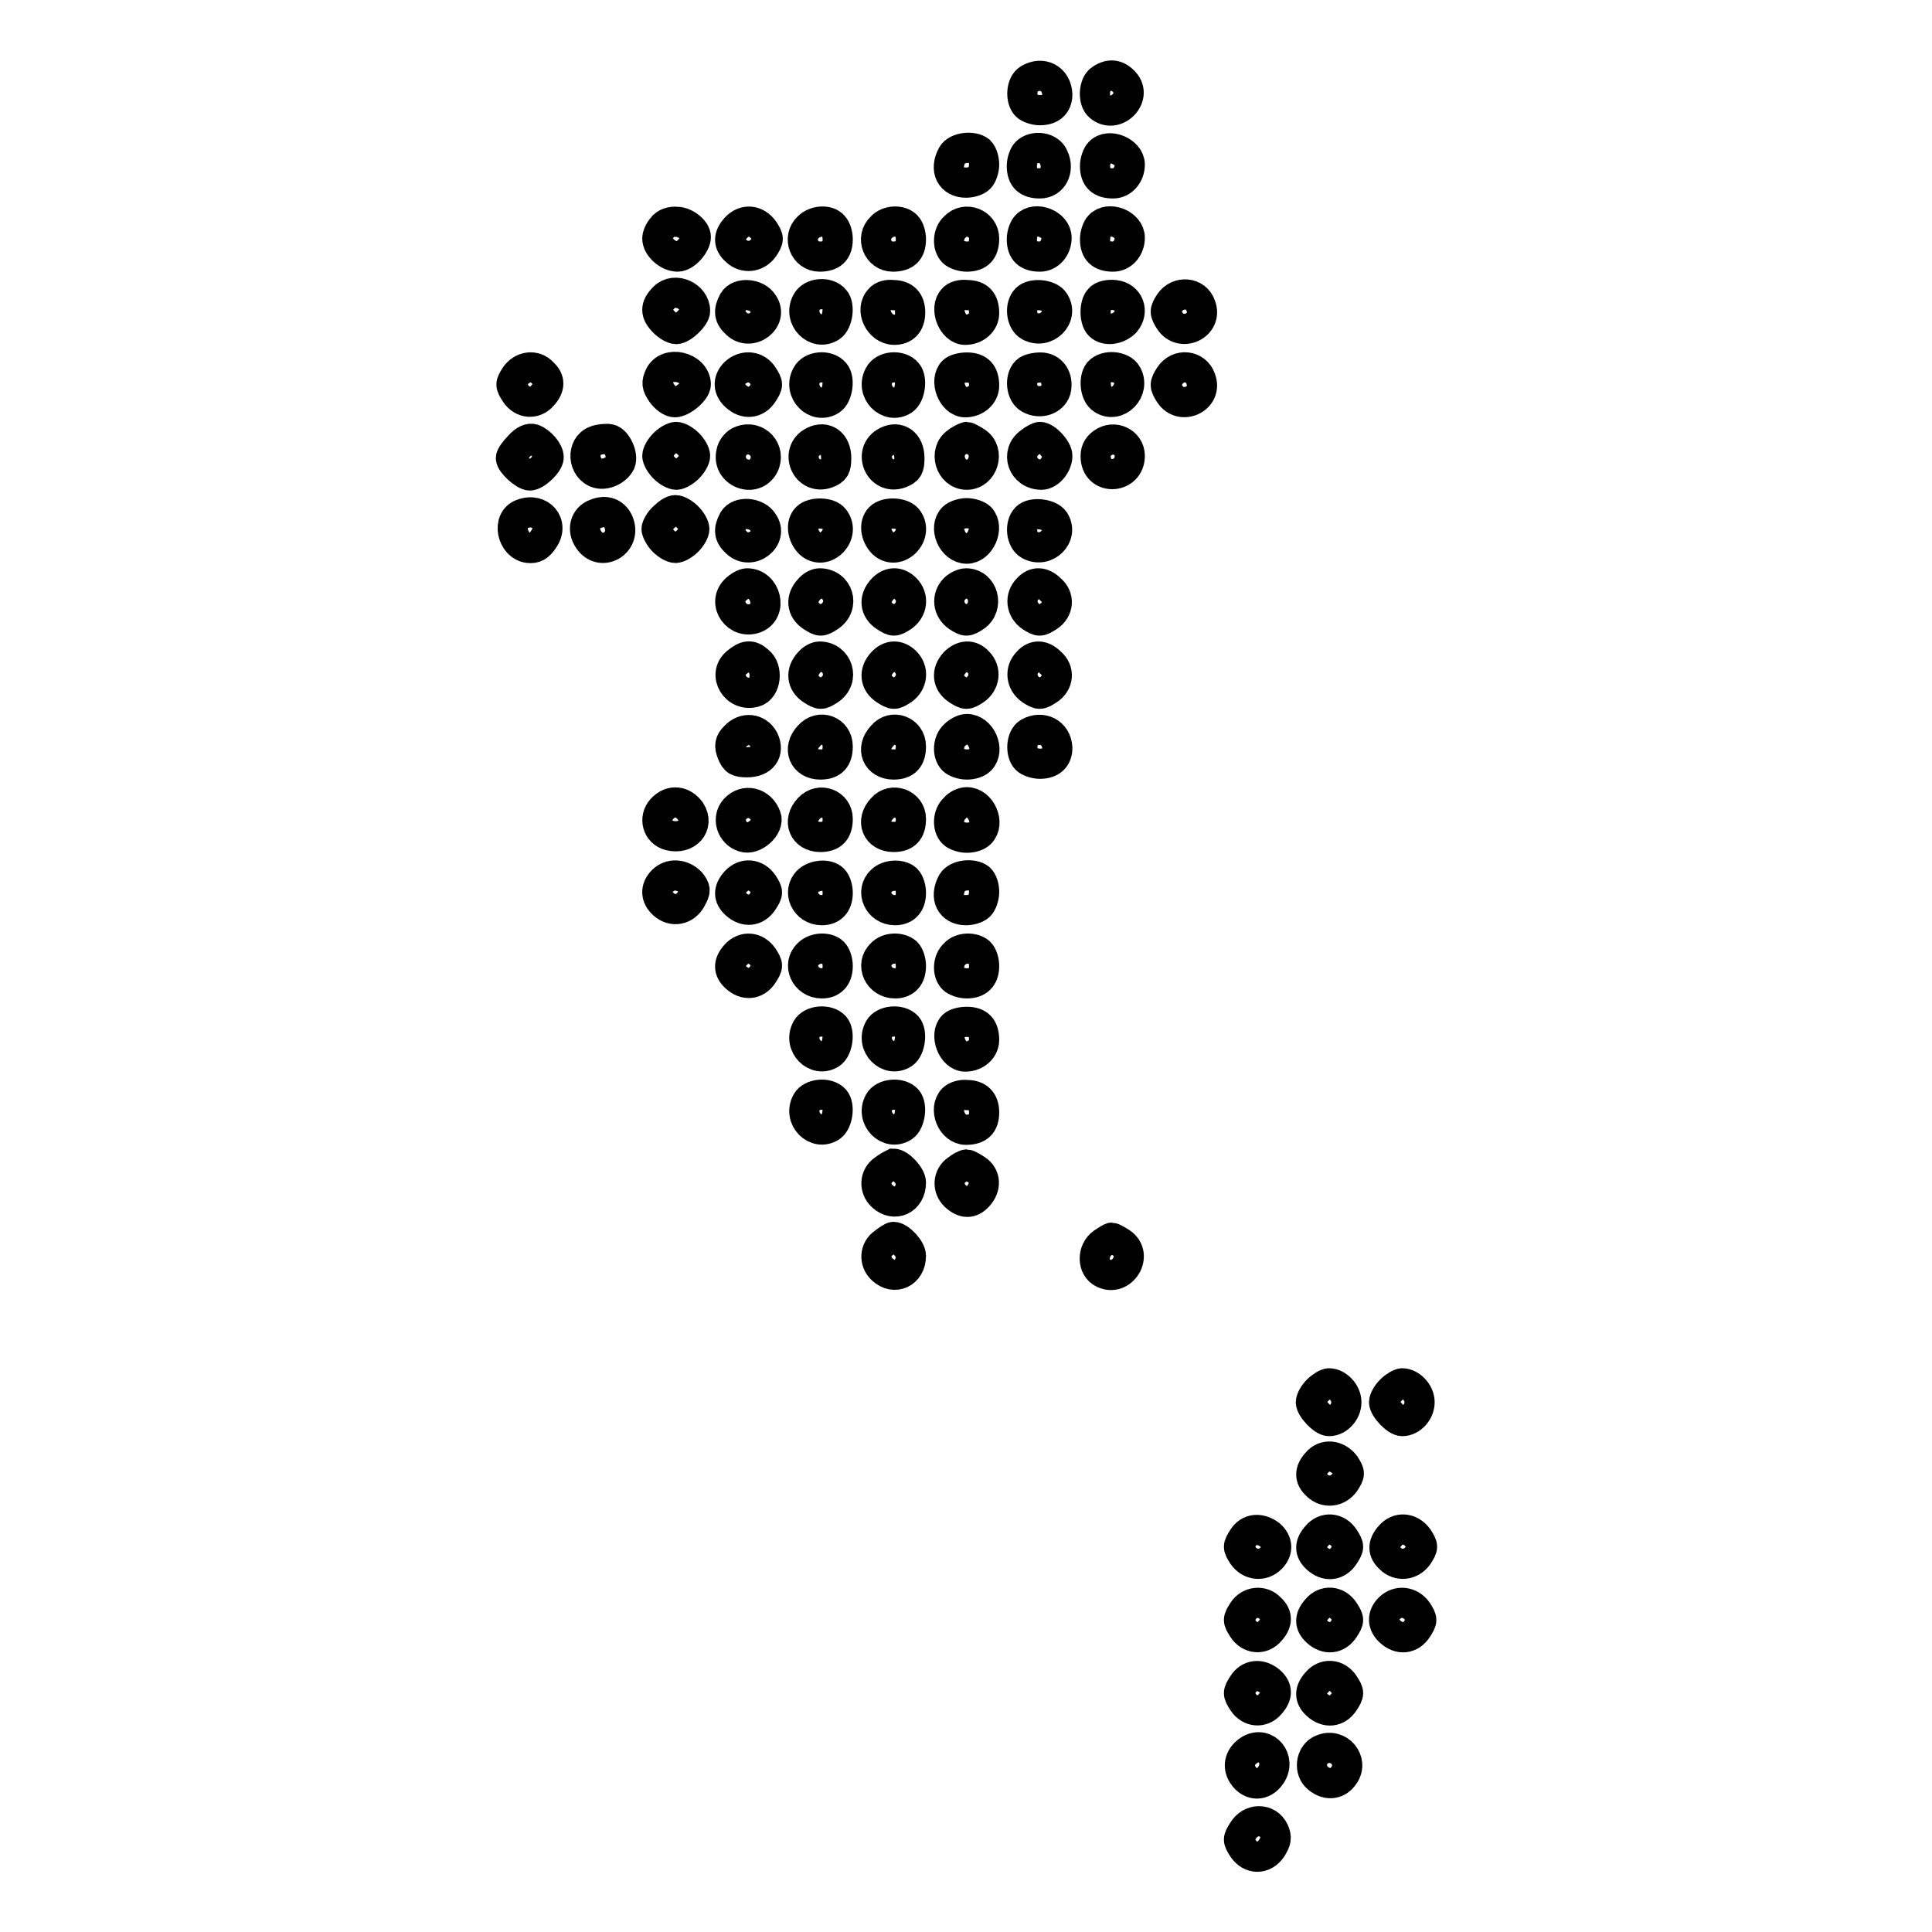 <?xml version="1.0" encoding="utf-8"?>
<!-- Svg Vector Icons : http://www.onlinewebfonts.com/icon -->
<!DOCTYPE svg PUBLIC "-//W3C//DTD SVG 1.1//EN" "http://www.w3.org/Graphics/SVG/1.1/DTD/svg11.dtd">
<svg version="1.1" xmlns="http://www.w3.org/2000/svg" xmlns:xlink="http://www.w3.org/1999/xlink" x="0px" y="0px" viewBox="0 0 256 256" enable-background="new 0 0 256 256" xml:space="preserve">
<g><g><g><path stroke-width="4" fill-opacity="0" stroke="#000000"  d="M136.3,10.5c-1,0.6-1.1,2.7-0.3,3.5c0.3,0.3,1.1,0.6,1.8,0.6c1.5,0,2.3-0.8,2.3-2.1C140,10.4,138.1,9.4,136.3,10.5z"/><path stroke-width="4" fill-opacity="0" stroke="#000000"  d="M145.9,10.5c-1,0.6-1.1,2.9-0.2,3.6c2.1,1.8,5.1-1.2,3.3-3.2C148.1,9.9,147.1,9.7,145.9,10.5z"/><path stroke-width="4" fill-opacity="0" stroke="#000000"  d="M126.2,20.5c-1.1,2-0.2,3.7,1.8,3.7c0.6,0,1.4-0.2,1.8-0.6c0.3-0.3,0.6-1.1,0.6-1.8c0-0.6-0.2-1.4-0.6-1.8C128.9,19.3,126.8,19.5,126.2,20.5z"/><path stroke-width="4" fill-opacity="0" stroke="#000000"  d="M136,20.2c-0.3,0.3-0.6,1.1-0.6,1.8c0,1.6,0.8,2.3,2.4,2.3c1.7,0,2.6-1.8,1.8-3.5C139.1,19.5,137,19.2,136,20.2z"/><path stroke-width="4" fill-opacity="0" stroke="#000000"  d="M145.7,20.2c-0.3,0.3-0.6,1.1-0.6,1.8c0,1.6,0.8,2.3,2.4,2.3c1.2,0,2.2-1.1,2.2-2.5C149.7,20.1,146.9,18.9,145.7,20.2z"/><path stroke-width="4" fill-opacity="0" stroke="#000000"  d="M87.8,30.1c-0.4,0.4-0.7,1.1-0.7,1.5c0,1.1,1.4,2.4,2.7,2.4c1,0,2.4-1.6,2.4-2.6c0-0.9-1.4-2-2.5-2C89,29.3,88.1,29.6,87.8,30.1z"/><path stroke-width="4" fill-opacity="0" stroke="#000000"  d="M97.5,30.2c-1,1.1-1,2.1,0,3c1.1,1.1,2.8,0.9,3.7-0.4c0.7-1.1,0.7-1.2,0-2.3C100.2,29.1,98.6,29,97.5,30.2z"/><path stroke-width="4" fill-opacity="0" stroke="#000000"  d="M107.1,30.1c-1.5,1.4-0.5,3.9,1.5,3.9c1.6,0,2.4-0.7,2.4-2.3c0-0.6-0.2-1.4-0.6-1.8C109.7,29.1,108,29.2,107.1,30.1z"/><path stroke-width="4" fill-opacity="0" stroke="#000000"  d="M116.8,30.1c-1.5,1.4-0.5,3.9,1.5,3.9c1.6,0,2.4-0.7,2.4-2.3c0-0.6-0.2-1.4-0.6-1.8C119.3,29.1,117.6,29.2,116.8,30.1z"/><path stroke-width="4" fill-opacity="0" stroke="#000000"  d="M126.5,30.1c-0.9,0.8-1,2.5-0.2,3.3c0.3,0.3,1.1,0.6,1.8,0.6c1.6,0,2.3-0.8,2.3-2.4C130.4,29.6,127.9,28.6,126.5,30.1z"/><path stroke-width="4" fill-opacity="0" stroke="#000000"  d="M136,29.9c-0.3,0.3-0.6,1.1-0.6,1.8c0,1.6,0.8,2.3,2.4,2.3c1.2,0,2.2-1.1,2.2-2.5C140,29.7,137.2,28.6,136,29.9z"/><path stroke-width="4" fill-opacity="0" stroke="#000000"  d="M145.7,29.9c-0.3,0.3-0.6,1.1-0.6,1.8c0,1.6,0.8,2.3,2.4,2.3c1.2,0,2.2-1.1,2.2-2.5C149.7,29.7,146.9,28.6,145.7,29.9z"/><path stroke-width="4" fill-opacity="0" stroke="#000000"  d="M88,39.4c-1.2,1.2-1.2,2.1,0,3.3c0.5,0.5,1.2,0.9,1.6,0.9c0.8,0,2.5-1.6,2.5-2.4C92.1,39.2,89.4,38,88,39.4z"/><path stroke-width="4" fill-opacity="0" stroke="#000000"  d="M97.2,39.9c-0.7,1.3-0.6,2.1,0.4,3c1.9,1.8,5-0.6,3.5-2.7C100.3,38.9,97.9,38.7,97.2,39.9z"/><path stroke-width="4" fill-opacity="0" stroke="#000000"  d="M106.9,40c-1.2,2.2,1.2,4.6,3.2,3.3c0.9-0.6,1.2-2.8,0.5-3.6C109.7,38.6,107.5,38.8,106.9,40z"/><path stroke-width="4" fill-opacity="0" stroke="#000000"  d="M116.6,39.6c-1.4,1.4-0.1,4.1,1.9,4.1c1.3,0,2.1-0.8,2.1-2.3c0-1.5-0.8-2.3-2.3-2.3C117.7,39,116.9,39.2,116.6,39.6z"/><path stroke-width="4" fill-opacity="0" stroke="#000000"  d="M126.3,39.6c-1.2,1.2-0.1,4.1,1.6,4.1c1.4,0,2.5-1,2.5-2.2c0-1.6-0.7-2.4-2.3-2.4C127.4,39,126.6,39.2,126.3,39.6z"/><path stroke-width="4" fill-opacity="0" stroke="#000000"  d="M136,39.6c-0.9,0.9-0.7,3,0.4,3.6c2.2,1.2,4.6-1.2,3.3-3.2C139.1,39,136.8,38.8,136,39.6z"/><path stroke-width="4" fill-opacity="0" stroke="#000000"  d="M145.7,39.6c-0.7,0.7-0.7,2.8,0,3.5c0.8,0.8,2.4,0.6,3.4-0.4c1.2-1.4,0.5-3.4-1.4-3.6C146.9,39,146,39.2,145.7,39.6z"/><path stroke-width="4" fill-opacity="0" stroke="#000000"  d="M155,40.1c-0.7,1.1-0.7,1.3,0,2.4c1.5,2.3,5.1,0.6,4.1-2C158.5,38.7,156.1,38.5,155,40.1z"/><path stroke-width="4" fill-opacity="0" stroke="#000000"  d="M68.3,49.8c-0.7,1.1-0.7,1.2,0,2.3c0.9,1.4,2.6,1.5,3.6,0.3c1-1.1,1-2.1,0-3C70.9,48.3,69.2,48.5,68.3,49.8z"/><path stroke-width="4" fill-opacity="0" stroke="#000000"  d="M87.4,49.8c-0.4,0.9-0.4,1.3,0.3,2.3c0.4,0.6,1.2,1.2,1.7,1.2c1,0,2.8-1.5,2.8-2.4C92.1,48.6,88.4,47.7,87.4,49.8z"/><path stroke-width="4" fill-opacity="0" stroke="#000000"  d="M97.4,49.4c-1,1-0.9,2.2,0.1,3.1c1.2,1.1,2.7,1,3.6-0.4c0.7-1.1,0.7-1.2,0-2.3C100.3,48.5,98.6,48.3,97.4,49.4z"/><path stroke-width="4" fill-opacity="0" stroke="#000000"  d="M106.9,49.7c-1.2,2.2,1.2,4.6,3.2,3.3c0.9-0.6,1.2-2.8,0.5-3.6C109.7,48.3,107.5,48.5,106.9,49.7z"/><path stroke-width="4" fill-opacity="0" stroke="#000000"  d="M116.5,49.7c-1.2,2.2,1.2,4.6,3.2,3.3c0.9-0.6,1.2-2.8,0.5-3.6C119.3,48.3,117.1,48.5,116.5,49.7z"/><path stroke-width="4" fill-opacity="0" stroke="#000000"  d="M126.3,49.2c-1.2,1.2-0.1,4.1,1.6,4.1c1.4,0,2.5-1,2.5-2.2c0-1.6-0.7-2.4-2.3-2.4C127.4,48.7,126.6,48.9,126.3,49.2z"/><path stroke-width="4" fill-opacity="0" stroke="#000000"  d="M136,49.2c-0.9,0.9-0.7,3,0.4,3.6c1.4,0.8,3.1,0.2,3.5-1.1c0.4-1.7-0.6-3-2-3C137.1,48.7,136.3,48.9,136,49.2z"/><path stroke-width="4" fill-opacity="0" stroke="#000000"  d="M145.6,49.3c-0.7,0.9-0.5,3,0.5,3.6c2,1.3,4.4-1.2,3.2-3.3C148.7,48.5,146.5,48.3,145.6,49.3z"/><path stroke-width="4" fill-opacity="0" stroke="#000000"  d="M155,49.8c-0.7,1.1-0.7,1.3,0,2.4c1.5,2.3,5.1,0.6,4.1-2C158.5,48.4,156.1,48.1,155,49.8z"/><path stroke-width="4" fill-opacity="0" stroke="#000000"  d="M68.8,59.1c-0.6,0.6-1.1,1.3-1.1,1.6c0,0.7,1.8,2.3,2.5,2.3c0.8,0,2.5-1.6,2.5-2.4s-1-2-2-2.4C70.2,58,69.5,58.3,68.8,59.1z"/><path stroke-width="4" fill-opacity="0" stroke="#000000"  d="M78.9,58.4c-1.9,0.7-1.7,3.7,0.3,4.3c1.1,0.3,2.5-0.4,3-1.4c0.4-1-0.5-2.9-1.4-3.1C80.3,58.1,79.4,58.2,78.9,58.4z"/><path stroke-width="4" fill-opacity="0" stroke="#000000"  d="M88,58.8c-0.5,0.5-0.9,1.2-0.9,1.6c0,0.4,0.4,1.1,0.9,1.6c0.5,0.5,1.2,0.9,1.6,0.9s1.1-0.4,1.6-0.9c0.5-0.5,0.9-1.2,0.9-1.6c0-0.4-0.4-1.1-0.9-1.6c-0.5-0.5-1.2-0.9-1.6-0.9S88.5,58.3,88,58.8z"/><path stroke-width="4" fill-opacity="0" stroke="#000000"  d="M98.2,58.4c-0.6,0.2-1.2,0.9-1.3,1.6c-0.6,2.6,3,4.1,4.3,1.7C102.2,59.7,100.3,57.6,98.2,58.4z"/><path stroke-width="4" fill-opacity="0" stroke="#000000"  d="M107.8,58.5c-2.6,1.3-1,5.2,1.8,4.2c1-0.4,1.2-0.7,1.2-2C110.8,58.7,109.4,57.7,107.8,58.5z"/><path stroke-width="4" fill-opacity="0" stroke="#000000"  d="M117.5,58.5c-2.6,1.3-1,5.2,1.8,4.2c1-0.4,1.2-0.7,1.2-2C120.5,58.7,119.1,57.7,117.5,58.5z"/><path stroke-width="4" fill-opacity="0" stroke="#000000"  d="M126.8,58.6c-1.8,1.2-0.9,4.3,1.3,4.3s3.1-3.1,1.3-4.3c-0.6-0.4-1.2-0.7-1.3-0.7S127.3,58.2,126.8,58.6z"/><path stroke-width="4" fill-opacity="0" stroke="#000000"  d="M136.5,58.6c-2,1.4-1,4.3,1.5,4.3c1,0,2.1-1.3,2.1-2.5c0-0.9-1.5-2.5-2.3-2.5C137.6,57.9,137,58.2,136.5,58.6z"/><path stroke-width="4" fill-opacity="0" stroke="#000000"  d="M146.1,58.7c-0.7,0.5-1,1.1-0.9,2.1c0.3,2.9,4.5,2.6,4.5-0.4C149.7,58.6,147.6,57.6,146.1,58.7z"/><path stroke-width="4" fill-opacity="0" stroke="#000000"  d="M69.2,68.1c-2.1,0.7-1.4,4.2,0.8,4.5c0.9,0.1,1.4-0.2,2-1.1C73.5,69.4,71.6,67.2,69.2,68.1z"/><path stroke-width="4" fill-opacity="0" stroke="#000000"  d="M78.9,68.1c-1.4,0.5-1.8,2.1-0.9,3.4c1.6,2.4,5,0.5,4-2.2C81.5,68,80.3,67.5,78.9,68.1z"/><path stroke-width="4" fill-opacity="0" stroke="#000000"  d="M88,68.5C87.4,69,87,69.8,87,70.1s0.4,1.1,0.9,1.6c0.5,0.5,1.2,0.9,1.6,0.9s1.1-0.4,1.6-0.9c0.5-0.5,0.9-1.2,0.9-1.6s-0.4-1.1-0.9-1.6c-0.5-0.5-1.2-0.9-1.6-0.9S88.5,68,88,68.5z"/><path stroke-width="4" fill-opacity="0" stroke="#000000"  d="M97.2,68.9c-0.7,1.3-0.6,2.1,0.4,3c1.9,1.8,5-0.6,3.5-2.7C100.3,67.9,97.9,67.7,97.2,68.9z"/><path stroke-width="4" fill-opacity="0" stroke="#000000"  d="M106.9,68.6c-0.8,0.8-0.6,2.4,0.4,3.4c2,1.8,4.9-1.2,3.2-3.3C109.9,67.9,107.7,67.8,106.9,68.6z"/><path stroke-width="4" fill-opacity="0" stroke="#000000"  d="M116.6,68.6c-0.8,0.8-0.6,2.4,0.4,3.4c2,1.8,4.9-1.2,3.2-3.3C119.5,67.9,117.4,67.8,116.6,68.6z"/><path stroke-width="4" fill-opacity="0" stroke="#000000"  d="M126.3,68.6c-1.3,1.3-0.1,4.1,1.8,4.1c1.8,0,3-2.8,1.8-4.1c-0.3-0.3-1.1-0.6-1.8-0.6C127.4,68,126.6,68.3,126.3,68.6z"/><path stroke-width="4" fill-opacity="0" stroke="#000000"  d="M136,68.6c-0.9,0.9-0.7,3,0.4,3.6c2.2,1.2,4.6-1.2,3.3-3.2C139.1,68.1,136.8,67.8,136,68.6z"/><path stroke-width="4" fill-opacity="0" stroke="#000000"  d="M97.4,78.2c-1.7,1.8,0.3,4.6,2.7,3.7c2.3-0.9,1.4-4.6-1.1-4.6C98.6,77.3,97.9,77.7,97.4,78.2z"/><path stroke-width="4" fill-opacity="0" stroke="#000000"  d="M107.2,78.1c-1.1,1.2-1,2.7,0.4,3.6c1.1,0.7,1.2,0.7,2.3,0c2.1-1.4,1.2-4.4-1.3-4.4C108.2,77.3,107.6,77.6,107.2,78.1z"/><path stroke-width="4" fill-opacity="0" stroke="#000000"  d="M116.9,78.1c-1.1,1.2-1,2.7,0.4,3.6c1.1,0.7,1.2,0.7,2.3,0c1.3-0.9,1.5-2.6,0.4-3.7C119,77,117.8,77.1,116.9,78.1z"/><path stroke-width="4" fill-opacity="0" stroke="#000000"  d="M126.5,78c-1.1,1.1-0.9,2.8,0.4,3.7c1.1,0.7,1.2,0.7,2.3,0c1.9-1.3,1.1-4.4-1.2-4.4C127.6,77.3,126.9,77.6,126.5,78z"/><path stroke-width="4" fill-opacity="0" stroke="#000000"  d="M136.2,78c-1.1,1.1-0.9,2.8,0.4,3.7c1.1,0.7,1.2,0.7,2.3,0c1.4-0.9,1.5-2.6,0.3-3.6C138.2,77.1,137.1,77,136.2,78z"/><path stroke-width="4" fill-opacity="0" stroke="#000000"  d="M97.6,87.8c-1.9,1.6-0.1,4.6,2.4,3.9c1.5-0.4,1.8-3.1,0.5-4.1C99.5,86.7,98.8,86.8,97.6,87.8z"/><path stroke-width="4" fill-opacity="0" stroke="#000000"  d="M107.2,87.8c-1.1,1.2-1,2.7,0.4,3.6c1.1,0.7,1.2,0.7,2.3,0C112,90,111,87,108.6,87C108.2,87,107.6,87.3,107.2,87.8z"/><path stroke-width="4" fill-opacity="0" stroke="#000000"  d="M116.9,87.8c-1.1,1.2-1,2.7,0.4,3.6c1.1,0.7,1.2,0.7,2.3,0c1.3-0.9,1.5-2.6,0.4-3.7C119,86.7,117.8,86.8,116.9,87.8z"/><path stroke-width="4" fill-opacity="0" stroke="#000000"  d="M126.5,87.8c-1.1,1.2-1,2.7,0.4,3.6c1.1,0.7,1.2,0.7,2.3,0c1.3-0.9,1.5-2.6,0.4-3.7C128.7,86.7,127.5,86.8,126.5,87.8z"/><path stroke-width="4" fill-opacity="0" stroke="#000000"  d="M136.2,87.7c-1.1,1.1-0.9,2.8,0.4,3.7c1.1,0.7,1.2,0.7,2.3,0c1.4-0.9,1.5-2.6,0.3-3.6C138.2,86.8,137.1,86.7,136.2,87.7z"/><path stroke-width="4" fill-opacity="0" stroke="#000000"  d="M97.4,97.6c-0.7,0.7-0.8,1.2-0.4,2.2c0.4,1,0.7,1.2,2,1.2c2,0,3-1.3,2.2-3C100.4,96.5,98.6,96.3,97.4,97.6z"/><path stroke-width="4" fill-opacity="0" stroke="#000000"  d="M107.2,97.5c-1.6,1.7-0.7,3.8,1.5,3.8c1.6,0,2.3-0.8,2.3-2.4C111,96.8,108.6,95.9,107.2,97.5z"/><path stroke-width="4" fill-opacity="0" stroke="#000000"  d="M116.9,97.5c-1.6,1.7-0.7,3.8,1.5,3.8c1.6,0,2.3-0.8,2.3-2.4C120.7,96.8,118.2,95.9,116.9,97.5z"/><path stroke-width="4" fill-opacity="0" stroke="#000000"  d="M126.5,97.4c-0.9,0.8-1,2.5-0.2,3.3c0.3,0.3,1.1,0.6,1.8,0.6s1.4-0.2,1.8-0.6c1.3-1.3,0.1-4.1-1.8-4.1C127.6,96.6,126.9,97,126.5,97.4z"/><path stroke-width="4" fill-opacity="0" stroke="#000000"  d="M136.3,97.1c-1,0.6-1.1,2.7-0.3,3.5c0.3,0.3,1.1,0.6,1.8,0.6c1.5,0,2.3-0.8,2.3-2.1C140,97.1,138.1,96.1,136.3,97.1z"/><path stroke-width="4" fill-opacity="0" stroke="#000000"  d="M87.7,107.2c-1.1,1.2-0.6,3.1,1,3.5c2.3,0.6,4-1.3,2.8-3.2C90.5,106.1,88.9,105.9,87.7,107.2z"/><path stroke-width="4" fill-opacity="0" stroke="#000000"  d="M97.4,107.2c-1.1,1.2-0.5,3.2,1.1,3.7c1.4,0.5,3.5-1.4,3-2.7C100.8,106.3,98.7,105.8,97.4,107.2z"/><path stroke-width="4" fill-opacity="0" stroke="#000000"  d="M107.2,107.1c-1.6,1.7-0.7,3.8,1.5,3.8c1.6,0,2.3-0.8,2.3-2.4C111,106.5,108.6,105.6,107.2,107.1z"/><path stroke-width="4" fill-opacity="0" stroke="#000000"  d="M116.9,107.1c-1.6,1.7-0.7,3.8,1.5,3.8c1.6,0,2.3-0.8,2.3-2.4C120.7,106.5,118.2,105.6,116.9,107.1z"/><path stroke-width="4" fill-opacity="0" stroke="#000000"  d="M126.5,107.1c-0.9,0.8-1,2.5-0.2,3.3c0.3,0.3,1.1,0.6,1.8,0.6s1.4-0.2,1.8-0.6c1.3-1.3,0.1-4.1-1.8-4.1C127.6,106.3,126.9,106.6,126.5,107.1z"/><path stroke-width="4" fill-opacity="0" stroke="#000000"  d="M87.8,116.7c-1,1-0.9,2.2,0.1,3.1c1.2,1.1,2.9,0.8,3.7-0.7c0.6-1.1,0.6-1.3-0.1-2.2C90.4,115.8,88.8,115.7,87.8,116.7z"/><path stroke-width="4" fill-opacity="0" stroke="#000000"  d="M97.5,116.8c-1,1.1-1,2.1,0,3c1.2,1.1,2.7,1,3.6-0.4c0.7-1.1,0.7-1.2,0-2.3C100.2,115.8,98.6,115.6,97.5,116.8z"/><path stroke-width="4" fill-opacity="0" stroke="#000000"  d="M107.1,116.7c-1.5,1.4-0.4,3.9,1.8,3.9c1.3,0,2.1-0.8,2.1-2.3c0-0.6-0.2-1.4-0.6-1.8C109.7,115.8,108,115.9,107.1,116.7z"/><path stroke-width="4" fill-opacity="0" stroke="#000000"  d="M116.8,116.7c-1.5,1.4-0.4,3.9,1.8,3.9c1.3,0,2.1-0.8,2.1-2.3c0-0.6-0.2-1.4-0.6-1.8C119.3,115.8,117.6,115.9,116.8,116.7z"/><path stroke-width="4" fill-opacity="0" stroke="#000000"  d="M126.2,116.9c-1.1,2-0.2,3.7,1.8,3.7c0.6,0,1.4-0.2,1.8-0.6c0.3-0.3,0.6-1.1,0.6-1.8s-0.2-1.4-0.6-1.8C128.9,115.7,126.8,115.9,126.2,116.9z"/><path stroke-width="4" fill-opacity="0" stroke="#000000"  d="M97.5,126.5c-1,1.1-1,2.1,0,3c1.2,1.1,2.7,1,3.6-0.4c0.7-1.1,0.7-1.2,0-2.3C100.2,125.5,98.6,125.3,97.5,126.5z"/><path stroke-width="4" fill-opacity="0" stroke="#000000"  d="M107.1,126.4c-1.5,1.4-0.4,3.9,1.8,3.9c1.3,0,2.1-0.8,2.1-2.3c0-0.6-0.2-1.4-0.6-1.8C109.7,125.5,108,125.5,107.1,126.4z"/><path stroke-width="4" fill-opacity="0" stroke="#000000"  d="M116.8,126.4c-1.5,1.4-0.4,3.9,1.8,3.9c1.3,0,2.1-0.8,2.1-2.3c0-0.6-0.2-1.4-0.6-1.8C119.3,125.5,117.6,125.5,116.8,126.4z"/><path stroke-width="4" fill-opacity="0" stroke="#000000"  d="M126.5,126.4c-0.9,0.8-1,2.5-0.2,3.3c0.3,0.3,1.1,0.6,1.8,0.6c1.5,0,2.3-0.8,2.3-2.3c0-0.6-0.2-1.4-0.6-1.8C129,125.5,127.3,125.5,126.5,126.4z"/><path stroke-width="4" fill-opacity="0" stroke="#000000"  d="M106.9,136.3c-1.2,2.2,1.2,4.6,3.2,3.3c0.9-0.6,1.2-2.8,0.5-3.6C109.7,135,107.5,135.2,106.9,136.3z"/><path stroke-width="4" fill-opacity="0" stroke="#000000"  d="M116.5,136.3c-1.2,2.2,1.2,4.6,3.2,3.3c0.9-0.6,1.2-2.8,0.5-3.6C119.3,135,117.1,135.2,116.5,136.3z"/><path stroke-width="4" fill-opacity="0" stroke="#000000"  d="M126.3,135.9c-1.2,1.2-0.1,4.1,1.6,4.1c1.4,0,2.5-1,2.5-2.2c0-1.6-0.7-2.4-2.3-2.4C127.4,135.4,126.6,135.6,126.3,135.9z"/><path stroke-width="4" fill-opacity="0" stroke="#000000"  d="M106.9,146c-1.2,2.2,1.2,4.6,3.2,3.3c0.9-0.6,1.2-2.8,0.5-3.6C109.7,144.7,107.5,144.9,106.9,146z"/><path stroke-width="4" fill-opacity="0" stroke="#000000"  d="M116.5,146c-1.2,2.2,1.2,4.6,3.2,3.3c0.9-0.6,1.2-2.8,0.5-3.6C119.3,144.7,117.1,144.9,116.5,146z"/><path stroke-width="4" fill-opacity="0" stroke="#000000"  d="M126.3,145.6c-1.3,1.3-0.2,4.1,1.7,4.1c1.6,0,2.4-0.7,2.4-2.3c0-1.5-0.8-2.3-2.3-2.3C127.4,145,126.6,145.3,126.3,145.6z"/><path stroke-width="4" fill-opacity="0" stroke="#000000"  d="M117.1,155c-1.2,0.8-1.3,2.5-0.2,3.5c1.6,1.5,3.8,0.5,3.8-1.8c0-0.9-1.5-2.5-2.3-2.5C118.2,154.3,117.6,154.6,117.1,155z"/><path stroke-width="4" fill-opacity="0" stroke="#000000"  d="M126.8,155c-1.2,0.8-1.3,2.5-0.2,3.5c1.1,1,2.1,1,3,0c1.1-1.2,1-2.7-0.2-3.5c-0.6-0.4-1.2-0.7-1.3-0.7C127.9,154.3,127.3,154.6,126.8,155z"/><path stroke-width="4" fill-opacity="0" stroke="#000000"  d="M117.1,164.7c-1.2,0.8-1.3,2.5-0.2,3.5c1.6,1.5,3.8,0.5,3.8-1.8c0-0.9-1.5-2.5-2.3-2.5C118.2,163.9,117.6,164.3,117.1,164.7z"/><path stroke-width="4" fill-opacity="0" stroke="#000000"  d="M146.1,164.7c-1.4,1-1.4,3.3,0.1,4c2.5,1.2,4.7-2.4,2.4-4c-0.6-0.4-1.2-0.7-1.3-0.7S146.7,164.3,146.1,164.7z"/><path stroke-width="4" fill-opacity="0" stroke="#000000"  d="M174.6,184.2c-0.5,0.5-0.9,1.2-0.9,1.6c0,0.8,1.6,2.5,2.4,2.5c1.2,0,2.3-1.2,2.3-2.5c0-1.3-1.2-2.5-2.3-2.5C175.8,183.3,175.1,183.7,174.6,184.2z"/><path stroke-width="4" fill-opacity="0" stroke="#000000"  d="M184.3,184.2c-0.5,0.5-0.9,1.2-0.9,1.6c0,0.8,1.6,2.5,2.4,2.5c1.2,0,2.3-1.2,2.3-2.5c0-1.3-1.2-2.5-2.3-2.5C185.5,183.3,184.8,183.7,184.3,184.2z"/><path stroke-width="4" fill-opacity="0" stroke="#000000"  d="M174.5,193.8c-1,1.1-1,2.1,0,3c1.1,1.1,2.8,0.9,3.7-0.4c0.7-1.1,0.7-1.2,0-2.3C177.2,192.8,175.5,192.6,174.5,193.8z"/><path stroke-width="4" fill-opacity="0" stroke="#000000"  d="M164.7,203.8c-0.7,1.1-0.7,1.2,0,2.3c0.9,1.3,2.6,1.5,3.7,0.4c1-1,0.9-2.2-0.1-3.1C167,202.4,165.5,202.5,164.7,203.8z"/><path stroke-width="4" fill-opacity="0" stroke="#000000"  d="M174.5,203.5c-1,1.1-1,2.1,0,3c1.2,1.1,2.7,1,3.6-0.4c0.7-1.1,0.7-1.2,0-2.3C177.2,202.4,175.5,202.3,174.5,203.5z"/><path stroke-width="4" fill-opacity="0" stroke="#000000"  d="M184.2,203.5c-1,1.1-1,2.1,0,3c1.1,1.1,2.8,0.9,3.7-0.4c0.7-1.1,0.7-1.2,0-2.3C186.9,202.4,185.2,202.3,184.2,203.5z"/><path stroke-width="4" fill-opacity="0" stroke="#000000"  d="M164.7,213.5c-0.7,1.1-0.7,1.2,0,2.3c0.9,1.4,2.6,1.5,3.6,0.3c1-1.1,1-2.1,0-3C167.3,212,165.5,212.2,164.7,213.5z"/><path stroke-width="4" fill-opacity="0" stroke="#000000"  d="M174.5,213.2c-1,1.1-1,2.1,0,3c1.2,1.1,2.7,1,3.6-0.4c0.7-1.1,0.7-1.2,0-2.3C177.2,212.1,175.5,212,174.5,213.2z"/><path stroke-width="4" fill-opacity="0" stroke="#000000"  d="M184.1,213.1c-1,1-0.9,2.2,0.1,3.1c1.2,1.1,2.7,1,3.6-0.4c0.7-1.1,0.7-1.2,0-2.3C186.9,212.2,185.2,212,184.1,213.1z"/><path stroke-width="4" fill-opacity="0" stroke="#000000"  d="M164.7,223.2c-0.7,1.1-0.7,1.2,0,2.3c0.9,1.4,2.6,1.5,3.6,0.3c1-1.1,1-2.1,0-3C167,221.7,165.5,221.9,164.7,223.2z"/><path stroke-width="4" fill-opacity="0" stroke="#000000"  d="M174.5,222.9c-1,1.1-1,2.1,0,3c1.2,1.1,2.7,1,3.6-0.4c0.7-1.1,0.7-1.2,0-2.3C177.2,221.8,175.5,221.7,174.5,222.9z"/><path stroke-width="4" fill-opacity="0" stroke="#000000"  d="M165.7,231.8c-1.4,0.8-1.8,2.2-1,3.4c1,1.5,2.7,1.5,3.7,0C169.8,233.1,167.8,230.7,165.7,231.8z"/><path stroke-width="4" fill-opacity="0" stroke="#000000"  d="M175.2,231.8c-1.4,0.5-1.8,2.5-0.8,3.6c1.2,1.2,2.8,1.2,3.7-0.2C179.4,233.3,177.4,230.9,175.2,231.8z"/><path stroke-width="4" fill-opacity="0" stroke="#000000"  d="M164.7,242.6c-0.7,1.1-0.7,1.2,0,2.3c1,1.5,2.8,1.5,3.8,0c0.6-1,0.7-1.4,0.3-2.3C168,240.9,165.7,240.9,164.7,242.6z"/></g></g></g>
</svg>